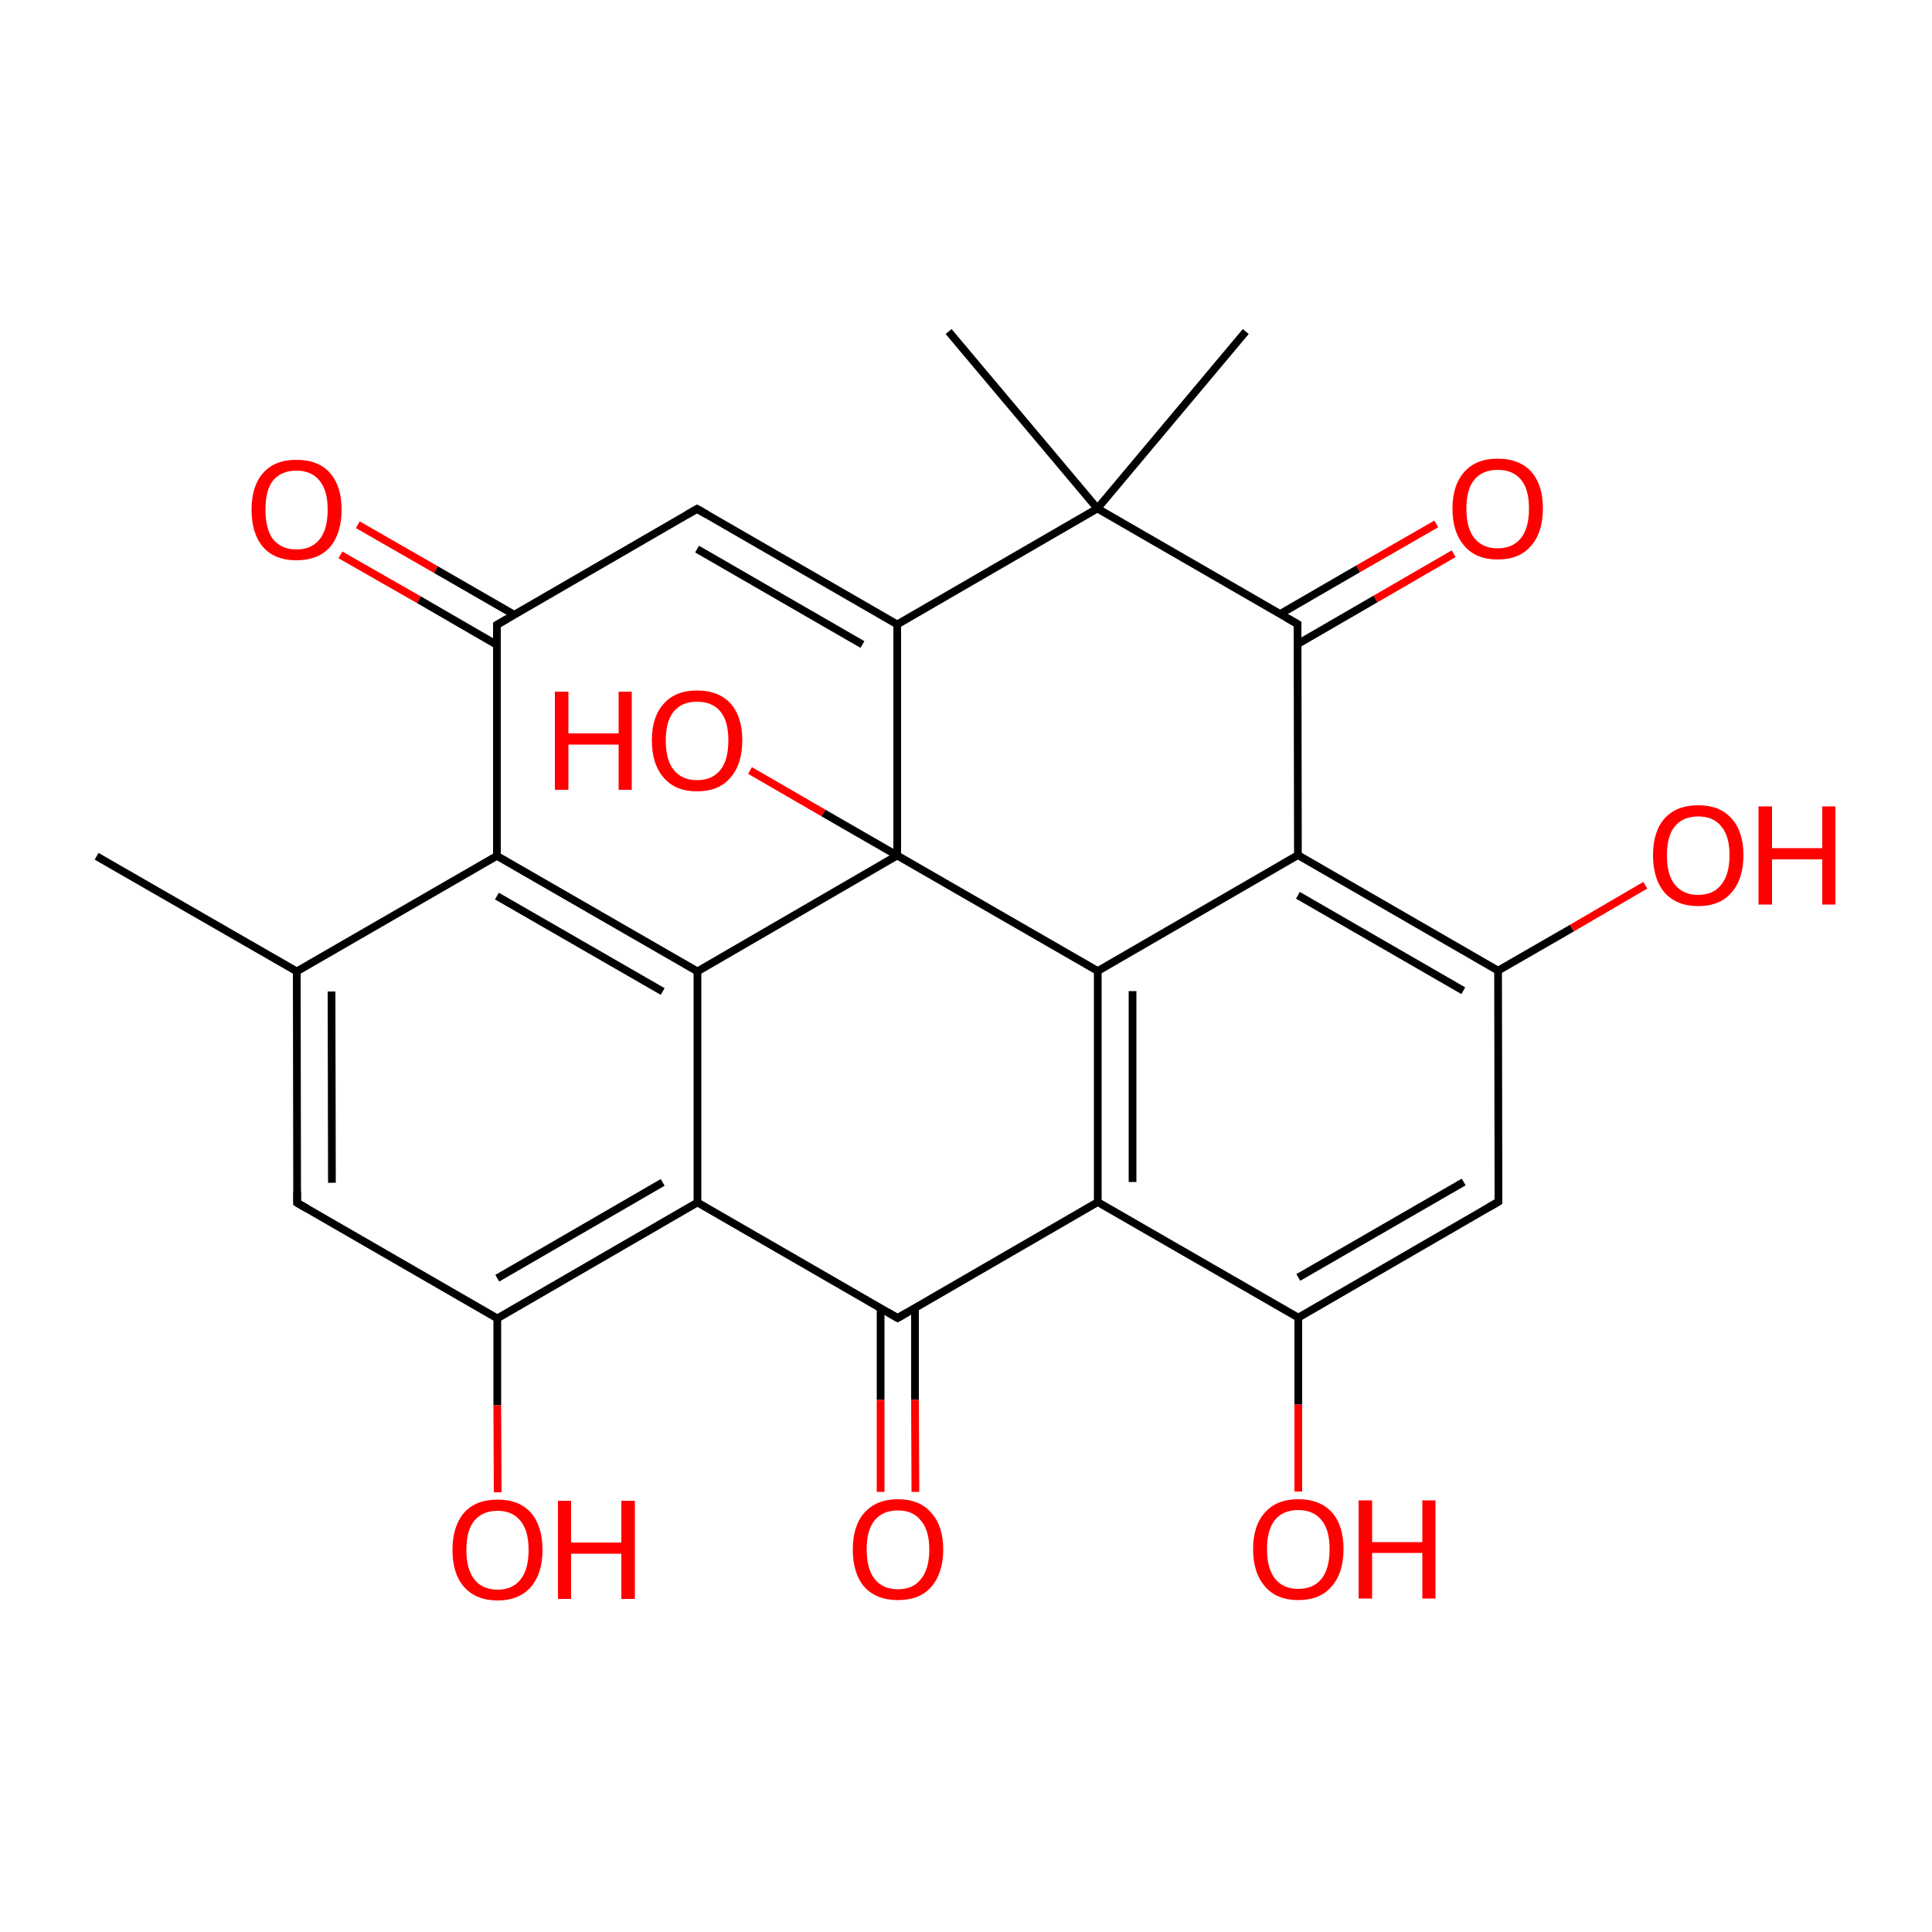 
<svg version='1.1' baseProfile='full'
              xmlns='http://www.w3.org/2000/svg'
                      xmlns:rdkit='http://www.rdkit.org/xml'
                      xmlns:xlink='http://www.w3.org/1999/xlink'
                  xml:space='preserve'
width='500px' height='500px' viewBox='0 0 500 500'>
<!-- END OF HEADER -->
<rect style='opacity:1.0;fill:#FFFFFF;stroke:none' width='500.0' height='500.0' x='0.0' y='0.0'> </rect>
<path class='bond-0 atom-0 atom-1' d='M 25.0,221.6 L 76.8,251.4' style='fill:none;fill-rule:evenodd;stroke:#000000;stroke-width:2.0px;stroke-linecap:butt;stroke-linejoin:miter;stroke-opacity:1' />
<path class='bond-1 atom-1 atom-2' d='M 76.8,251.4 L 76.9,311.3' style='fill:none;fill-rule:evenodd;stroke:#000000;stroke-width:2.0px;stroke-linecap:butt;stroke-linejoin:miter;stroke-opacity:1' />
<path class='bond-1 atom-1 atom-2' d='M 85.8,256.6 L 85.9,306.1' style='fill:none;fill-rule:evenodd;stroke:#000000;stroke-width:2.0px;stroke-linecap:butt;stroke-linejoin:miter;stroke-opacity:1' />
<path class='bond-2 atom-2 atom-3' d='M 76.9,311.3 L 128.7,341.2' style='fill:none;fill-rule:evenodd;stroke:#000000;stroke-width:2.0px;stroke-linecap:butt;stroke-linejoin:miter;stroke-opacity:1' />
<path class='bond-3 atom-3 atom-4' d='M 128.7,341.2 L 180.5,311.2' style='fill:none;fill-rule:evenodd;stroke:#000000;stroke-width:2.0px;stroke-linecap:butt;stroke-linejoin:miter;stroke-opacity:1' />
<path class='bond-3 atom-3 atom-4' d='M 128.7,330.8 L 171.5,306.0' style='fill:none;fill-rule:evenodd;stroke:#000000;stroke-width:2.0px;stroke-linecap:butt;stroke-linejoin:miter;stroke-opacity:1' />
<path class='bond-4 atom-4 atom-5' d='M 180.5,311.2 L 180.5,251.4' style='fill:none;fill-rule:evenodd;stroke:#000000;stroke-width:2.0px;stroke-linecap:butt;stroke-linejoin:miter;stroke-opacity:1' />
<path class='bond-5 atom-5 atom-6' d='M 180.5,251.4 L 128.6,221.5' style='fill:none;fill-rule:evenodd;stroke:#000000;stroke-width:2.0px;stroke-linecap:butt;stroke-linejoin:miter;stroke-opacity:1' />
<path class='bond-5 atom-5 atom-6' d='M 171.5,256.6 L 128.6,231.9' style='fill:none;fill-rule:evenodd;stroke:#000000;stroke-width:2.0px;stroke-linecap:butt;stroke-linejoin:miter;stroke-opacity:1' />
<path class='bond-6 atom-6 atom-7' d='M 128.6,221.5 L 128.6,161.7' style='fill:none;fill-rule:evenodd;stroke:#000000;stroke-width:2.0px;stroke-linecap:butt;stroke-linejoin:miter;stroke-opacity:1' />
<path class='bond-7 atom-7 atom-8' d='M 133.1,159.1 L 112.8,147.4' style='fill:none;fill-rule:evenodd;stroke:#000000;stroke-width:2.0px;stroke-linecap:butt;stroke-linejoin:miter;stroke-opacity:1' />
<path class='bond-7 atom-7 atom-8' d='M 112.8,147.4 L 92.6,135.8' style='fill:none;fill-rule:evenodd;stroke:#FF0000;stroke-width:2.0px;stroke-linecap:butt;stroke-linejoin:miter;stroke-opacity:1' />
<path class='bond-7 atom-7 atom-8' d='M 128.6,166.9 L 108.4,155.2' style='fill:none;fill-rule:evenodd;stroke:#000000;stroke-width:2.0px;stroke-linecap:butt;stroke-linejoin:miter;stroke-opacity:1' />
<path class='bond-7 atom-7 atom-8' d='M 108.4,155.2 L 88.1,143.6' style='fill:none;fill-rule:evenodd;stroke:#FF0000;stroke-width:2.0px;stroke-linecap:butt;stroke-linejoin:miter;stroke-opacity:1' />
<path class='bond-8 atom-7 atom-9' d='M 128.6,161.7 L 180.4,131.7' style='fill:none;fill-rule:evenodd;stroke:#000000;stroke-width:2.0px;stroke-linecap:butt;stroke-linejoin:miter;stroke-opacity:1' />
<path class='bond-9 atom-9 atom-10' d='M 180.4,131.7 L 232.2,161.6' style='fill:none;fill-rule:evenodd;stroke:#000000;stroke-width:2.0px;stroke-linecap:butt;stroke-linejoin:miter;stroke-opacity:1' />
<path class='bond-9 atom-9 atom-10' d='M 180.4,142.1 L 223.2,166.8' style='fill:none;fill-rule:evenodd;stroke:#000000;stroke-width:2.0px;stroke-linecap:butt;stroke-linejoin:miter;stroke-opacity:1' />
<path class='bond-10 atom-10 atom-11' d='M 232.2,161.6 L 232.2,221.4' style='fill:none;fill-rule:evenodd;stroke:#000000;stroke-width:2.0px;stroke-linecap:butt;stroke-linejoin:miter;stroke-opacity:1' />
<path class='bond-11 atom-11 atom-12' d='M 232.2,221.4 L 284.1,251.3' style='fill:none;fill-rule:evenodd;stroke:#000000;stroke-width:2.0px;stroke-linecap:butt;stroke-linejoin:miter;stroke-opacity:1' />
<path class='bond-12 atom-12 atom-13' d='M 284.1,251.3 L 284.1,311.1' style='fill:none;fill-rule:evenodd;stroke:#000000;stroke-width:2.0px;stroke-linecap:butt;stroke-linejoin:miter;stroke-opacity:1' />
<path class='bond-12 atom-12 atom-13' d='M 293.1,256.5 L 293.1,305.9' style='fill:none;fill-rule:evenodd;stroke:#000000;stroke-width:2.0px;stroke-linecap:butt;stroke-linejoin:miter;stroke-opacity:1' />
<path class='bond-13 atom-13 atom-14' d='M 284.1,311.1 L 232.3,341.1' style='fill:none;fill-rule:evenodd;stroke:#000000;stroke-width:2.0px;stroke-linecap:butt;stroke-linejoin:miter;stroke-opacity:1' />
<path class='bond-14 atom-14 atom-15' d='M 227.9,338.5 L 227.9,362.3' style='fill:none;fill-rule:evenodd;stroke:#000000;stroke-width:2.0px;stroke-linecap:butt;stroke-linejoin:miter;stroke-opacity:1' />
<path class='bond-14 atom-14 atom-15' d='M 227.9,362.3 L 227.9,386.1' style='fill:none;fill-rule:evenodd;stroke:#FF0000;stroke-width:2.0px;stroke-linecap:butt;stroke-linejoin:miter;stroke-opacity:1' />
<path class='bond-14 atom-14 atom-15' d='M 236.8,338.5 L 236.8,362.3' style='fill:none;fill-rule:evenodd;stroke:#000000;stroke-width:2.0px;stroke-linecap:butt;stroke-linejoin:miter;stroke-opacity:1' />
<path class='bond-14 atom-14 atom-15' d='M 236.8,362.3 L 236.9,386.1' style='fill:none;fill-rule:evenodd;stroke:#FF0000;stroke-width:2.0px;stroke-linecap:butt;stroke-linejoin:miter;stroke-opacity:1' />
<path class='bond-15 atom-13 atom-16' d='M 284.1,311.1 L 336.0,341.0' style='fill:none;fill-rule:evenodd;stroke:#000000;stroke-width:2.0px;stroke-linecap:butt;stroke-linejoin:miter;stroke-opacity:1' />
<path class='bond-16 atom-16 atom-17' d='M 336.0,341.0 L 387.8,311.0' style='fill:none;fill-rule:evenodd;stroke:#000000;stroke-width:2.0px;stroke-linecap:butt;stroke-linejoin:miter;stroke-opacity:1' />
<path class='bond-16 atom-16 atom-17' d='M 336.0,330.6 L 378.8,305.9' style='fill:none;fill-rule:evenodd;stroke:#000000;stroke-width:2.0px;stroke-linecap:butt;stroke-linejoin:miter;stroke-opacity:1' />
<path class='bond-17 atom-17 atom-18' d='M 387.8,311.0 L 387.7,251.2' style='fill:none;fill-rule:evenodd;stroke:#000000;stroke-width:2.0px;stroke-linecap:butt;stroke-linejoin:miter;stroke-opacity:1' />
<path class='bond-18 atom-18 atom-19' d='M 387.7,251.2 L 335.9,221.3' style='fill:none;fill-rule:evenodd;stroke:#000000;stroke-width:2.0px;stroke-linecap:butt;stroke-linejoin:miter;stroke-opacity:1' />
<path class='bond-18 atom-18 atom-19' d='M 378.7,256.4 L 335.9,231.7' style='fill:none;fill-rule:evenodd;stroke:#000000;stroke-width:2.0px;stroke-linecap:butt;stroke-linejoin:miter;stroke-opacity:1' />
<path class='bond-19 atom-19 atom-20' d='M 335.9,221.3 L 335.8,161.5' style='fill:none;fill-rule:evenodd;stroke:#000000;stroke-width:2.0px;stroke-linecap:butt;stroke-linejoin:miter;stroke-opacity:1' />
<path class='bond-20 atom-20 atom-21' d='M 335.8,166.7 L 356.0,155.0' style='fill:none;fill-rule:evenodd;stroke:#000000;stroke-width:2.0px;stroke-linecap:butt;stroke-linejoin:miter;stroke-opacity:1' />
<path class='bond-20 atom-20 atom-21' d='M 356.0,155.0 L 376.2,143.3' style='fill:none;fill-rule:evenodd;stroke:#FF0000;stroke-width:2.0px;stroke-linecap:butt;stroke-linejoin:miter;stroke-opacity:1' />
<path class='bond-20 atom-20 atom-21' d='M 331.3,158.9 L 351.5,147.2' style='fill:none;fill-rule:evenodd;stroke:#000000;stroke-width:2.0px;stroke-linecap:butt;stroke-linejoin:miter;stroke-opacity:1' />
<path class='bond-20 atom-20 atom-21' d='M 351.5,147.2 L 371.7,135.6' style='fill:none;fill-rule:evenodd;stroke:#FF0000;stroke-width:2.0px;stroke-linecap:butt;stroke-linejoin:miter;stroke-opacity:1' />
<path class='bond-21 atom-20 atom-22' d='M 335.8,161.5 L 284.0,131.6' style='fill:none;fill-rule:evenodd;stroke:#000000;stroke-width:2.0px;stroke-linecap:butt;stroke-linejoin:miter;stroke-opacity:1' />
<path class='bond-22 atom-22 atom-23' d='M 284.0,131.6 L 322.4,85.8' style='fill:none;fill-rule:evenodd;stroke:#000000;stroke-width:2.0px;stroke-linecap:butt;stroke-linejoin:miter;stroke-opacity:1' />
<path class='bond-23 atom-22 atom-24' d='M 284.0,131.6 L 245.5,85.8' style='fill:none;fill-rule:evenodd;stroke:#000000;stroke-width:2.0px;stroke-linecap:butt;stroke-linejoin:miter;stroke-opacity:1' />
<path class='bond-24 atom-18 atom-25' d='M 387.7,251.2 L 406.8,240.2' style='fill:none;fill-rule:evenodd;stroke:#000000;stroke-width:2.0px;stroke-linecap:butt;stroke-linejoin:miter;stroke-opacity:1' />
<path class='bond-24 atom-18 atom-25' d='M 406.8,240.2 L 425.8,229.1' style='fill:none;fill-rule:evenodd;stroke:#FF0000;stroke-width:2.0px;stroke-linecap:butt;stroke-linejoin:miter;stroke-opacity:1' />
<path class='bond-25 atom-16 atom-26' d='M 336.0,341.0 L 336.0,363.5' style='fill:none;fill-rule:evenodd;stroke:#000000;stroke-width:2.0px;stroke-linecap:butt;stroke-linejoin:miter;stroke-opacity:1' />
<path class='bond-25 atom-16 atom-26' d='M 336.0,363.5 L 336.0,386.0' style='fill:none;fill-rule:evenodd;stroke:#FF0000;stroke-width:2.0px;stroke-linecap:butt;stroke-linejoin:miter;stroke-opacity:1' />
<path class='bond-26 atom-11 atom-27' d='M 232.2,221.4 L 213.1,210.4' style='fill:none;fill-rule:evenodd;stroke:#000000;stroke-width:2.0px;stroke-linecap:butt;stroke-linejoin:miter;stroke-opacity:1' />
<path class='bond-26 atom-11 atom-27' d='M 213.1,210.4 L 194.1,199.4' style='fill:none;fill-rule:evenodd;stroke:#FF0000;stroke-width:2.0px;stroke-linecap:butt;stroke-linejoin:miter;stroke-opacity:1' />
<path class='bond-27 atom-3 atom-28' d='M 128.7,341.2 L 128.7,363.7' style='fill:none;fill-rule:evenodd;stroke:#000000;stroke-width:2.0px;stroke-linecap:butt;stroke-linejoin:miter;stroke-opacity:1' />
<path class='bond-27 atom-3 atom-28' d='M 128.7,363.7 L 128.8,386.2' style='fill:none;fill-rule:evenodd;stroke:#FF0000;stroke-width:2.0px;stroke-linecap:butt;stroke-linejoin:miter;stroke-opacity:1' />
<path class='bond-28 atom-6 atom-1' d='M 128.6,221.5 L 76.8,251.4' style='fill:none;fill-rule:evenodd;stroke:#000000;stroke-width:2.0px;stroke-linecap:butt;stroke-linejoin:miter;stroke-opacity:1' />
<path class='bond-29 atom-14 atom-4' d='M 232.3,341.1 L 180.5,311.2' style='fill:none;fill-rule:evenodd;stroke:#000000;stroke-width:2.0px;stroke-linecap:butt;stroke-linejoin:miter;stroke-opacity:1' />
<path class='bond-30 atom-11 atom-5' d='M 232.2,221.4 L 180.5,251.4' style='fill:none;fill-rule:evenodd;stroke:#000000;stroke-width:2.0px;stroke-linecap:butt;stroke-linejoin:miter;stroke-opacity:1' />
<path class='bond-31 atom-22 atom-10' d='M 284.0,131.6 L 232.2,161.6' style='fill:none;fill-rule:evenodd;stroke:#000000;stroke-width:2.0px;stroke-linecap:butt;stroke-linejoin:miter;stroke-opacity:1' />
<path class='bond-32 atom-19 atom-12' d='M 335.9,221.3 L 284.1,251.3' style='fill:none;fill-rule:evenodd;stroke:#000000;stroke-width:2.0px;stroke-linecap:butt;stroke-linejoin:miter;stroke-opacity:1' />
<path d='M 76.9,308.3 L 76.9,311.3 L 79.5,312.8' style='fill:none;stroke:#000000;stroke-width:2.0px;stroke-linecap:butt;stroke-linejoin:miter;stroke-opacity:1;' />
<path d='M 128.6,164.7 L 128.6,161.7 L 131.2,160.2' style='fill:none;stroke:#000000;stroke-width:2.0px;stroke-linecap:butt;stroke-linejoin:miter;stroke-opacity:1;' />
<path d='M 177.8,133.2 L 180.4,131.7 L 183.0,133.2' style='fill:none;stroke:#000000;stroke-width:2.0px;stroke-linecap:butt;stroke-linejoin:miter;stroke-opacity:1;' />
<path d='M 234.9,339.6 L 232.3,341.1 L 229.7,339.6' style='fill:none;stroke:#000000;stroke-width:2.0px;stroke-linecap:butt;stroke-linejoin:miter;stroke-opacity:1;' />
<path d='M 385.2,312.5 L 387.8,311.0 L 387.8,308.0' style='fill:none;stroke:#000000;stroke-width:2.0px;stroke-linecap:butt;stroke-linejoin:miter;stroke-opacity:1;' />
<path d='M 335.8,164.5 L 335.8,161.5 L 333.2,160.0' style='fill:none;stroke:#000000;stroke-width:2.0px;stroke-linecap:butt;stroke-linejoin:miter;stroke-opacity:1;' />
<path class='atom-8' d='M 65.1 131.9
Q 65.1 125.8, 68.1 122.4
Q 71.1 119.0, 76.7 119.0
Q 82.4 119.0, 85.4 122.4
Q 88.4 125.8, 88.4 131.9
Q 88.4 138.0, 85.4 141.6
Q 82.3 145.0, 76.7 145.0
Q 71.1 145.0, 68.1 141.6
Q 65.1 138.1, 65.1 131.9
M 76.7 142.2
Q 80.6 142.2, 82.7 139.6
Q 84.8 137.0, 84.8 131.9
Q 84.8 126.9, 82.7 124.4
Q 80.6 121.8, 76.7 121.8
Q 72.9 121.8, 70.7 124.3
Q 68.7 126.8, 68.7 131.9
Q 68.7 137.0, 70.7 139.6
Q 72.9 142.2, 76.7 142.2
' fill='#FF0000'/>
<path class='atom-15' d='M 220.7 401.0
Q 220.7 394.9, 223.7 391.5
Q 226.8 388.0, 232.4 388.0
Q 238.0 388.0, 241.0 391.5
Q 244.1 394.9, 244.1 401.0
Q 244.1 407.1, 241.0 410.7
Q 238.0 414.1, 232.4 414.1
Q 226.8 414.1, 223.7 410.7
Q 220.7 407.2, 220.7 401.0
M 232.4 411.3
Q 236.3 411.3, 238.3 408.7
Q 240.5 406.1, 240.5 401.0
Q 240.5 396.0, 238.3 393.5
Q 236.3 390.9, 232.4 390.9
Q 228.5 390.9, 226.4 393.4
Q 224.3 395.9, 224.3 401.0
Q 224.3 406.1, 226.4 408.7
Q 228.5 411.3, 232.4 411.3
' fill='#FF0000'/>
<path class='atom-21' d='M 375.9 131.6
Q 375.9 125.5, 379.0 122.1
Q 382.0 118.7, 387.6 118.7
Q 393.2 118.7, 396.3 122.1
Q 399.3 125.5, 399.3 131.6
Q 399.3 137.8, 396.2 141.3
Q 393.2 144.8, 387.6 144.8
Q 382.0 144.8, 379.0 141.3
Q 375.9 137.8, 375.9 131.6
M 387.6 141.9
Q 391.5 141.9, 393.6 139.3
Q 395.7 136.7, 395.7 131.6
Q 395.7 126.6, 393.6 124.1
Q 391.5 121.6, 387.6 121.6
Q 383.7 121.6, 381.6 124.1
Q 379.5 126.6, 379.5 131.6
Q 379.5 136.8, 381.6 139.3
Q 383.7 141.9, 387.6 141.9
' fill='#FF0000'/>
<path class='atom-25' d='M 427.8 221.3
Q 427.8 215.2, 430.8 211.8
Q 433.9 208.4, 439.5 208.4
Q 445.1 208.4, 448.1 211.8
Q 451.2 215.2, 451.2 221.3
Q 451.2 227.5, 448.1 231.0
Q 445.1 234.5, 439.5 234.5
Q 433.9 234.5, 430.8 231.0
Q 427.8 227.5, 427.8 221.3
M 439.5 231.6
Q 443.4 231.6, 445.4 229.0
Q 447.6 226.4, 447.6 221.3
Q 447.6 216.3, 445.4 213.8
Q 443.4 211.3, 439.5 211.3
Q 435.6 211.3, 433.5 213.8
Q 431.4 216.3, 431.4 221.3
Q 431.4 226.5, 433.5 229.0
Q 435.6 231.6, 439.5 231.6
' fill='#FF0000'/>
<path class='atom-25' d='M 455.1 208.7
L 458.6 208.7
L 458.6 219.5
L 471.6 219.5
L 471.6 208.7
L 475.0 208.7
L 475.0 234.1
L 471.6 234.1
L 471.6 222.4
L 458.6 222.4
L 458.6 234.1
L 455.1 234.1
L 455.1 208.7
' fill='#FF0000'/>
<path class='atom-26' d='M 324.3 400.9
Q 324.3 394.8, 327.4 391.4
Q 330.4 388.0, 336.0 388.0
Q 341.6 388.0, 344.7 391.4
Q 347.7 394.8, 347.7 400.9
Q 347.7 407.1, 344.6 410.6
Q 341.6 414.1, 336.0 414.1
Q 330.4 414.1, 327.4 410.6
Q 324.3 407.1, 324.3 400.9
M 336.0 411.2
Q 339.9 411.2, 342.0 408.6
Q 344.1 406.0, 344.1 400.9
Q 344.1 395.9, 342.0 393.4
Q 339.9 390.8, 336.0 390.8
Q 332.1 390.8, 330.0 393.3
Q 327.9 395.9, 327.9 400.9
Q 327.9 406.0, 330.0 408.6
Q 332.1 411.2, 336.0 411.2
' fill='#FF0000'/>
<path class='atom-26' d='M 351.6 388.3
L 355.1 388.3
L 355.1 399.1
L 368.1 399.1
L 368.1 388.3
L 371.5 388.3
L 371.5 413.7
L 368.1 413.7
L 368.1 401.9
L 355.1 401.9
L 355.1 413.7
L 351.6 413.7
L 351.6 388.3
' fill='#FF0000'/>
<path class='atom-27' d='M 143.6 179.0
L 147.1 179.0
L 147.1 189.8
L 160.1 189.8
L 160.1 179.0
L 163.5 179.0
L 163.5 204.4
L 160.1 204.4
L 160.1 192.7
L 147.1 192.7
L 147.1 204.4
L 143.6 204.4
L 143.6 179.0
' fill='#FF0000'/>
<path class='atom-27' d='M 168.7 191.6
Q 168.7 185.5, 171.8 182.1
Q 174.8 178.7, 180.4 178.7
Q 186.0 178.7, 189.1 182.1
Q 192.1 185.5, 192.1 191.6
Q 192.1 197.8, 189.0 201.3
Q 186.0 204.8, 180.4 204.8
Q 174.8 204.8, 171.8 201.3
Q 168.7 197.8, 168.7 191.6
M 180.4 201.9
Q 184.3 201.9, 186.4 199.3
Q 188.5 196.7, 188.5 191.6
Q 188.5 186.6, 186.4 184.1
Q 184.3 181.6, 180.4 181.6
Q 176.5 181.6, 174.4 184.1
Q 172.3 186.6, 172.3 191.6
Q 172.3 196.8, 174.4 199.3
Q 176.5 201.9, 180.4 201.9
' fill='#FF0000'/>
<path class='atom-28' d='M 117.1 401.1
Q 117.1 395.0, 120.1 391.5
Q 123.1 388.1, 128.8 388.1
Q 134.4 388.1, 137.4 391.5
Q 140.4 395.0, 140.4 401.1
Q 140.4 407.2, 137.4 410.7
Q 134.3 414.2, 128.8 414.2
Q 123.2 414.2, 120.1 410.7
Q 117.1 407.3, 117.1 401.1
M 128.8 411.4
Q 132.6 411.4, 134.7 408.8
Q 136.8 406.2, 136.8 401.1
Q 136.8 396.1, 134.7 393.6
Q 132.6 391.0, 128.8 391.0
Q 124.9 391.0, 122.8 393.5
Q 120.7 396.0, 120.7 401.1
Q 120.7 406.2, 122.8 408.8
Q 124.9 411.4, 128.8 411.4
' fill='#FF0000'/>
<path class='atom-28' d='M 144.4 388.4
L 147.8 388.4
L 147.8 399.2
L 160.8 399.2
L 160.8 388.4
L 164.3 388.4
L 164.3 413.8
L 160.8 413.8
L 160.8 402.1
L 147.8 402.1
L 147.8 413.8
L 144.4 413.8
L 144.4 388.4
' fill='#FF0000'/>
</svg>
